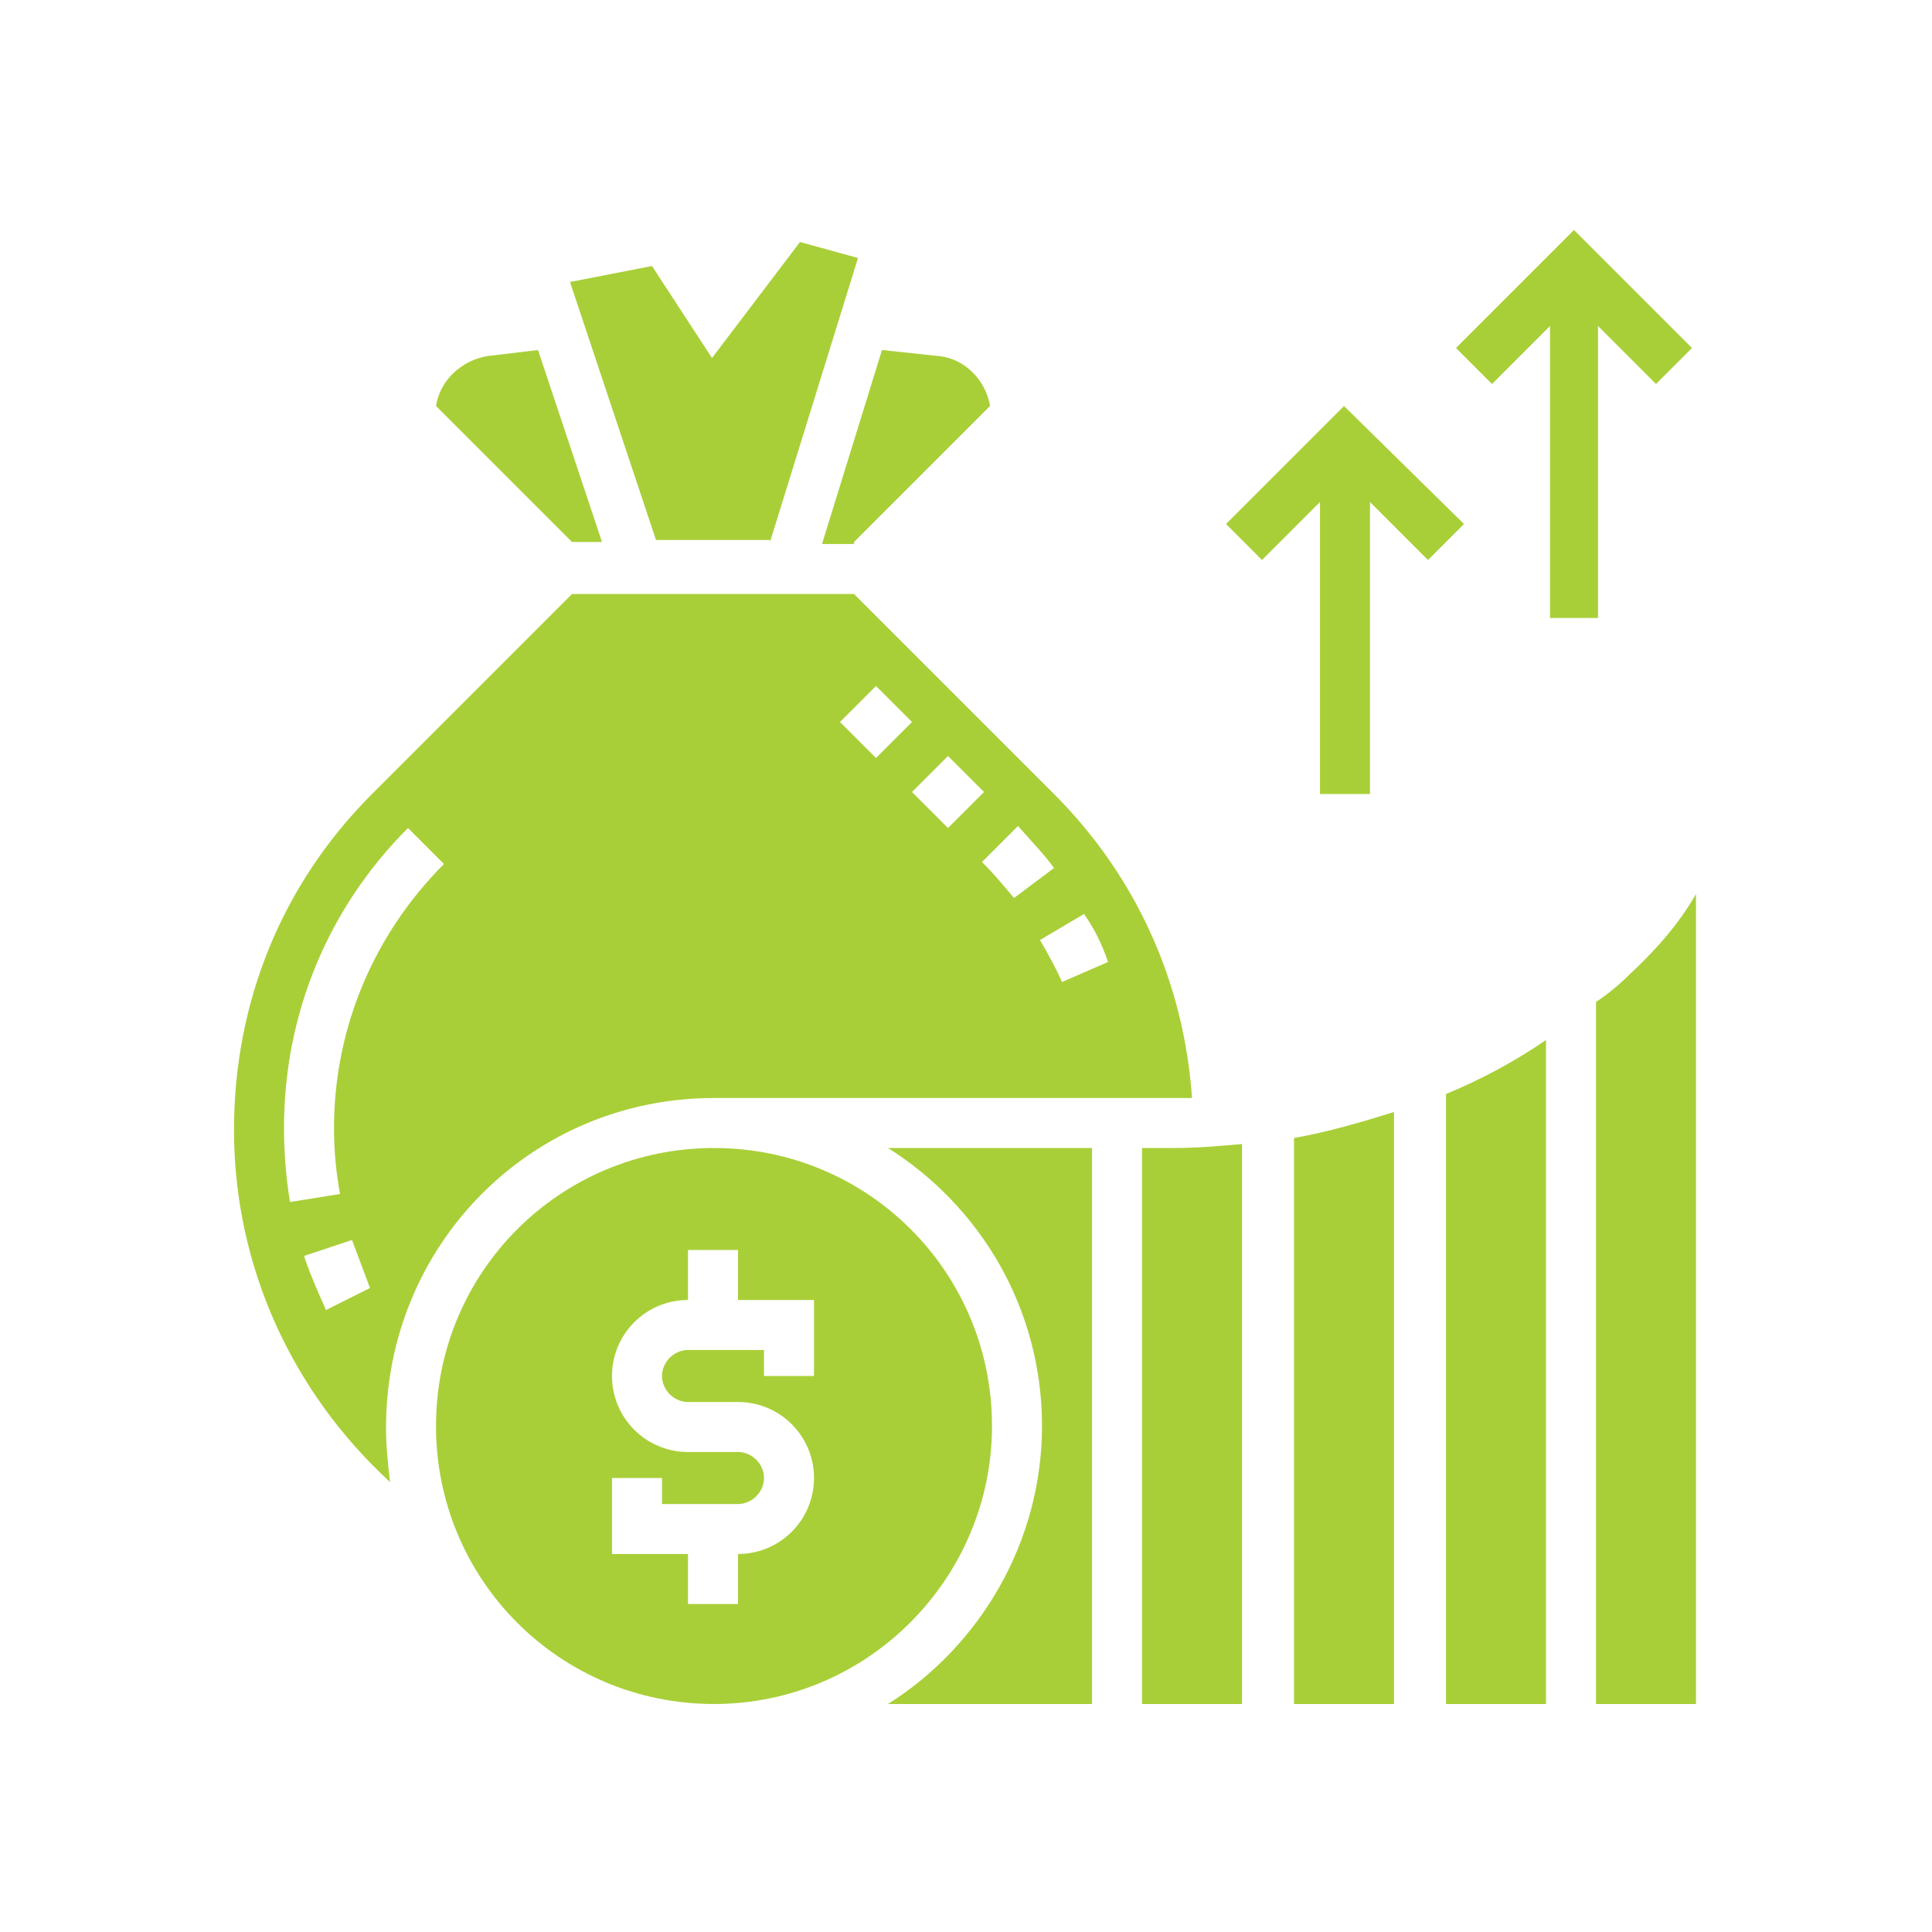 <?xml version="1.0" encoding="utf-8"?>
<!-- Generator: Adobe Illustrator 25.4.1, SVG Export Plug-In . SVG Version: 6.00 Build 0)  -->
<svg version="1.1" id="Layer_1" xmlns="http://www.w3.org/2000/svg" xmlns:xlink="http://www.w3.org/1999/xlink" x="0px" y="0px"
	 viewBox="0 0 96.6 96.6" style="enable-background:new 0 0 96.6 96.6;" xml:space="preserve">
<style type="text/css">
	.st0{fill:#A9CF38;}
</style>
<g>
	<path class="st0" d="M49.6,71.3c0-7.7-6.2-13.9-13.9-13.9s-13.9,6.2-13.9,13.9S28,85.2,35.7,85.2S49.6,78.9,49.6,71.3z M40.7,68.8
		h-2.5v-1.3h-3.8c-0.7,0-1.3,0.6-1.3,1.3s0.6,1.3,1.3,1.3h2.5c2.1,0,3.8,1.7,3.8,3.8c0,2.1-1.7,3.8-3.8,3.8v2.5h-2.5v-2.5h-3.8v-3.8
		h2.5v1.3h3.8c0.7,0,1.3-0.6,1.3-1.3c0-0.7-0.6-1.3-1.3-1.3h-2.5c-2.1,0-3.8-1.7-3.8-3.8s1.7-3.8,3.8-3.8v-2.5h2.5V65h3.8V68.8z"/>
	<path class="st0" d="M52.1,71.3c0,5.8-3.1,11-7.7,13.9h10.2V57.4H44.4C49,60.3,52.1,65.4,52.1,71.3z"/>
	<path class="st0" d="M35.7,54.9h23.1c0.3,0,0.5,0,0.8,0c-0.4-5.8-2.8-11.1-6.9-15.2l-10-10H28.6l-10,10c-4.5,4.5-6.9,10.4-6.9,16.8
		c0,6.8,2.9,13.1,7.8,17.6c-0.1-0.9-0.2-1.8-0.2-2.7C19.3,62.2,26.6,54.9,35.7,54.9L35.7,54.9z M55.4,48.1l-2.3,1
		c-0.3-0.7-0.7-1.4-1.1-2.1l2.2-1.3C54.7,46.4,55.1,47.2,55.4,48.1L55.4,48.1z M52.7,43.4l-2,1.5c-0.5-0.6-1-1.2-1.6-1.8l1.8-1.8
		C51.6,42.1,52.2,42.7,52.7,43.4z M49.2,39.6l-1.8,1.8l-1.8-1.8l1.8-1.8L49.2,39.6z M43.8,34.3l1.8,1.8l-1.8,1.8L42,36.1L43.8,34.3z
		 M14.2,56.4c0-5.7,2.2-11,6.2-15l0.9,0.9l0.9,0.9l0,0c-3.5,3.5-5.5,8.2-5.5,13.2c0,1.1,0.1,2.2,0.3,3.3l-2.5,0.4
		C14.3,58.9,14.2,57.6,14.2,56.4L14.2,56.4z M16.3,65.5c-0.4-0.9-0.8-1.8-1.1-2.7l2.4-0.8c0.3,0.8,0.6,1.6,0.9,2.4L16.3,65.5z"/>
	<path class="st0" d="M42.7,27.1l6.8-6.8c-0.2-1.3-1.3-2.4-2.6-2.5l-2.8-0.3l-3,9.7H42.7z"/>
	<path class="st0" d="M30.1,27.1l-3.2-9.6l-2.5,0.3C23.1,18,22,19,21.8,20.3l6.8,6.8H30.1z"/>
	<path class="st0" d="M38.5,27.1l4.4-14.2L40,12.1l-4.4,5.8l-3-4.6l-4.1,0.8l4.3,12.9H38.5z"/>
	<path class="st0" d="M72.3,85.2h5V52c-1.6,1.1-3.3,2-5,2.7V85.2z"/>
	<path class="st0" d="M57.1,57.4v27.8h5V57.2c-1.1,0.1-2.2,0.2-3.4,0.2L57.1,57.4z"/>
	<path class="st0" d="M81.5,48.7c-0.5,0.5-1.1,1-1.7,1.4v35.1h5V44.7C84,46.1,82.9,47.4,81.5,48.7z"/>
	<path class="st0" d="M64.7,85.2h5V55.6c-1.6,0.5-3.3,1-5,1.3V85.2z"/>
	<path class="st0" d="M79.9,30.9V16.3l2.9,2.9l1.8-1.8l-5.9-5.9l-5.9,5.9l1.8,1.8l2.9-2.9v14.6H79.9z"/>
	<path class="st0" d="M67.2,20.3l-5.9,5.9l1.8,1.8l2.9-2.9v14.6h2.5V25.1l2.9,2.9l1.8-1.8L67.2,20.3z"/>
</g>
</svg>
